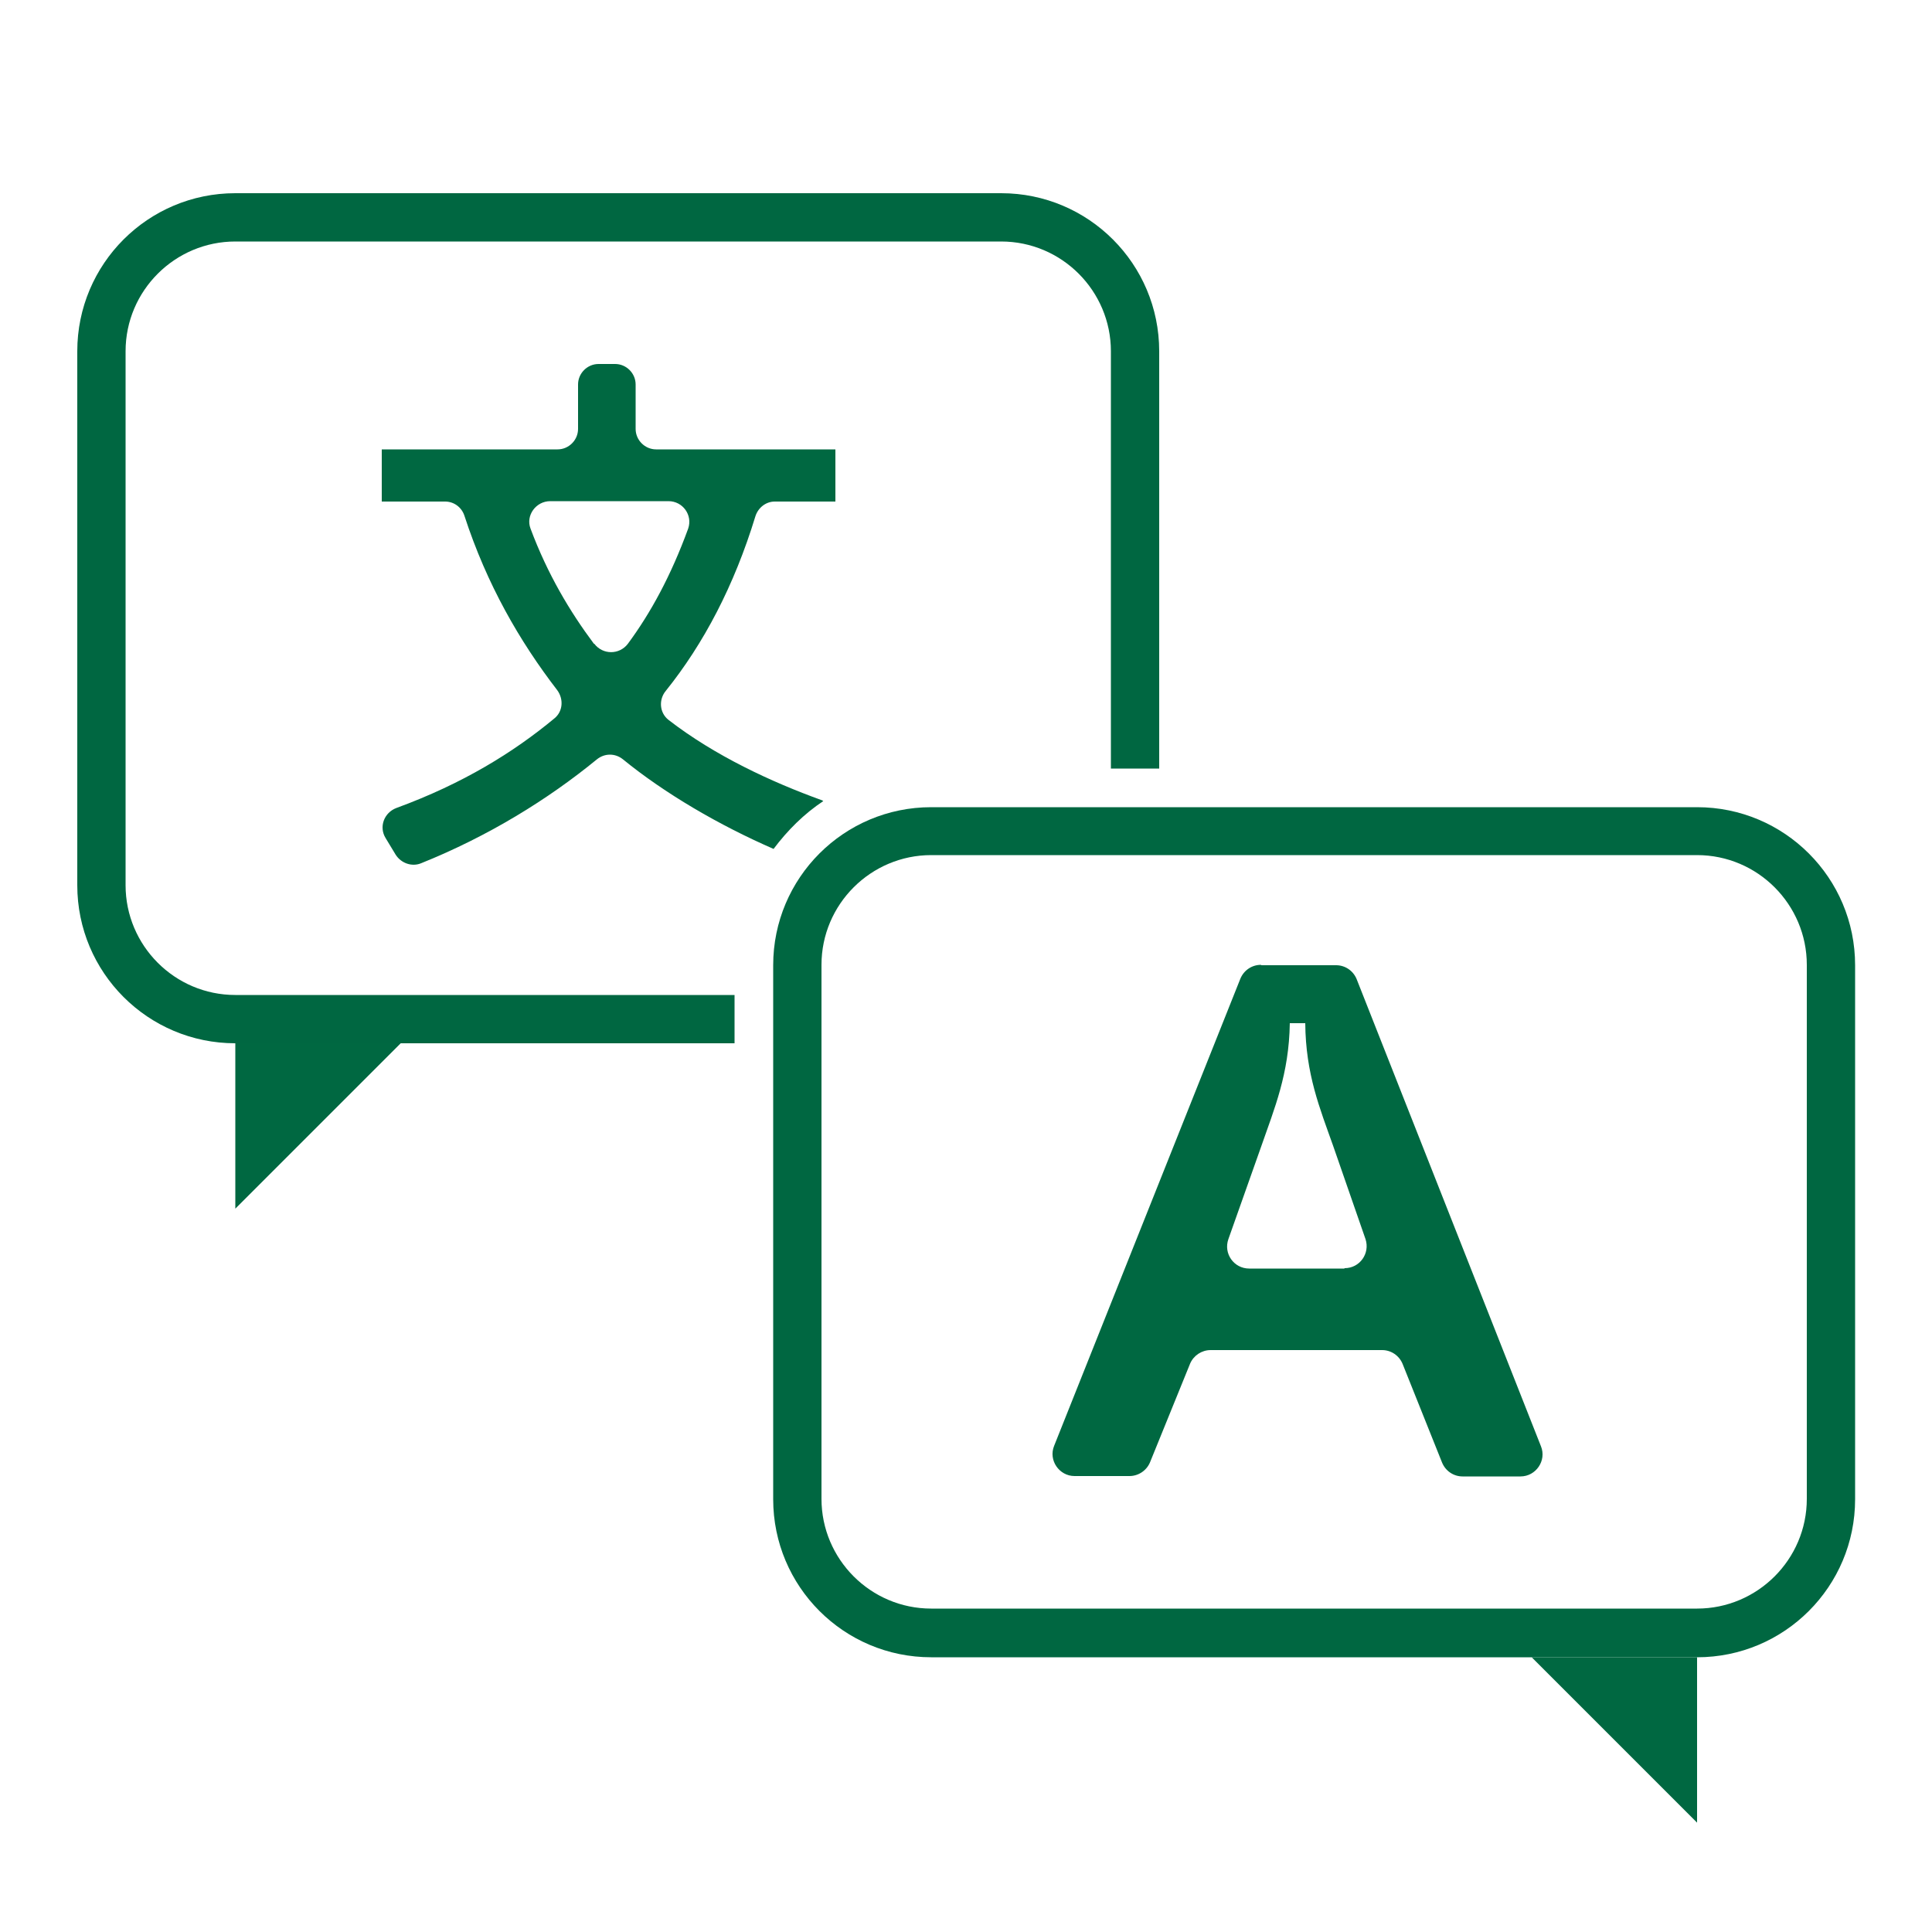 <?xml version="1.0" encoding="UTF-8"?>
<svg id="Layer_1" data-name="Layer 1" xmlns="http://www.w3.org/2000/svg" viewBox="0 0 50 50">
  <defs>
    <style>
      .cls-1 {
        fill: none;
      }

      .cls-2 {
        fill: #006841;
      }

      .cls-3 {
        fill: #006741;
      }
    </style>
  </defs>
  <polygon class="cls-2" points="10.37 27 6.09 27 6.09 31.28 10.37 27"/>
  <path class="cls-2" d="M21.3,20.73s-.02-.02-.03-.02c-1.3-.47-2.77-1.15-3.97-2.08-.23-.18-.26-.52-.07-.75.98-1.22,1.77-2.72,2.32-4.52.07-.22.27-.38.5-.38h1.57v-1.35h-4.64c-.29,0-.53-.24-.53-.53v-1.15c0-.29-.24-.53-.53-.53h-.43c-.29,0-.53.24-.53.53v1.15c0,.29-.24.53-.53.53h-4.55v1.35h1.64c.23,0,.43.15.5.37.58,1.78,1.43,3.25,2.4,4.51.17.23.15.55-.07.73-1.06.88-2.37,1.69-4.09,2.32-.32.12-.46.49-.28.78l.26.43c.14.22.42.32.66.22,1.74-.7,3.28-1.65,4.55-2.69.2-.16.47-.16.67,0,1.09.89,2.5,1.71,3.9,2.32.36-.48.79-.91,1.29-1.24ZM15.37,16.66c-.62-.83-1.2-1.8-1.64-2.98-.13-.34.14-.71.51-.71h3.06c.37,0,.63.36.51.71-.45,1.23-.97,2.18-1.56,2.98-.22.29-.65.29-.87,0Z"/>
  <path class="cls-3" d="M19.01,25.75H6.09c-1.57,0-2.84-1.28-2.84-2.84v-13.82c0-1.57,1.28-2.84,2.84-2.84h19.82c1.57,0,2.84,1.28,2.84,2.84v10.8h1.25v-10.8c0-2.26-1.83-4.09-4.09-4.09H6.09c-2.26,0-4.09,1.83-4.09,4.09v13.82c0,2.26,1.83,4.09,4.09,4.09h12.92v-1.25Z"/>
  <g>
    <rect class="cls-1" x="20.01" y="20.89" width="28" height="22" rx="4.09" ry="4.09"/>
    <path class="cls-3" d="M43.92,22.13c1.57,0,2.84,1.28,2.84,2.84v13.82c0,1.57-1.28,2.84-2.84,2.84h-19.82c-1.57,0-2.84-1.28-2.84-2.84v-13.82c0-1.57,1.28-2.84,2.84-2.84h19.82M43.92,20.89h-19.82c-2.26,0-4.09,1.83-4.09,4.09v13.82c0,2.26,1.83,4.09,4.09,4.09h19.82c2.26,0,4.09-1.83,4.09-4.09v-13.82c0-2.26-1.83-4.09-4.09-4.09h0Z"/>
  </g>
  <path class="cls-2" d="M32.65,24.98h1.93c.23,0,.44.14.53.36l4.77,12.09c.15.37-.13.78-.53.78h-1.5c-.23,0-.44-.14-.53-.36l-1.02-2.55c-.09-.22-.3-.36-.53-.36h-4.44c-.23,0-.44.14-.53.35l-1.04,2.56c-.09.21-.3.35-.53.35h-1.42c-.4,0-.68-.41-.53-.78l4.82-12.09c.09-.22.3-.36.53-.36ZM34.8,32.82c.39,0,.66-.38.54-.75l-.84-2.42c-.34-.96-.71-1.85-.72-3.17h-.4c-.02,1.32-.4,2.21-.74,3.19l-.85,2.4c-.13.37.14.76.54.76h2.46Z"/>
  <polygon class="cls-2" points="39.64 42.89 43.92 42.89 43.92 47.17 39.64 42.89"/>
</svg>
